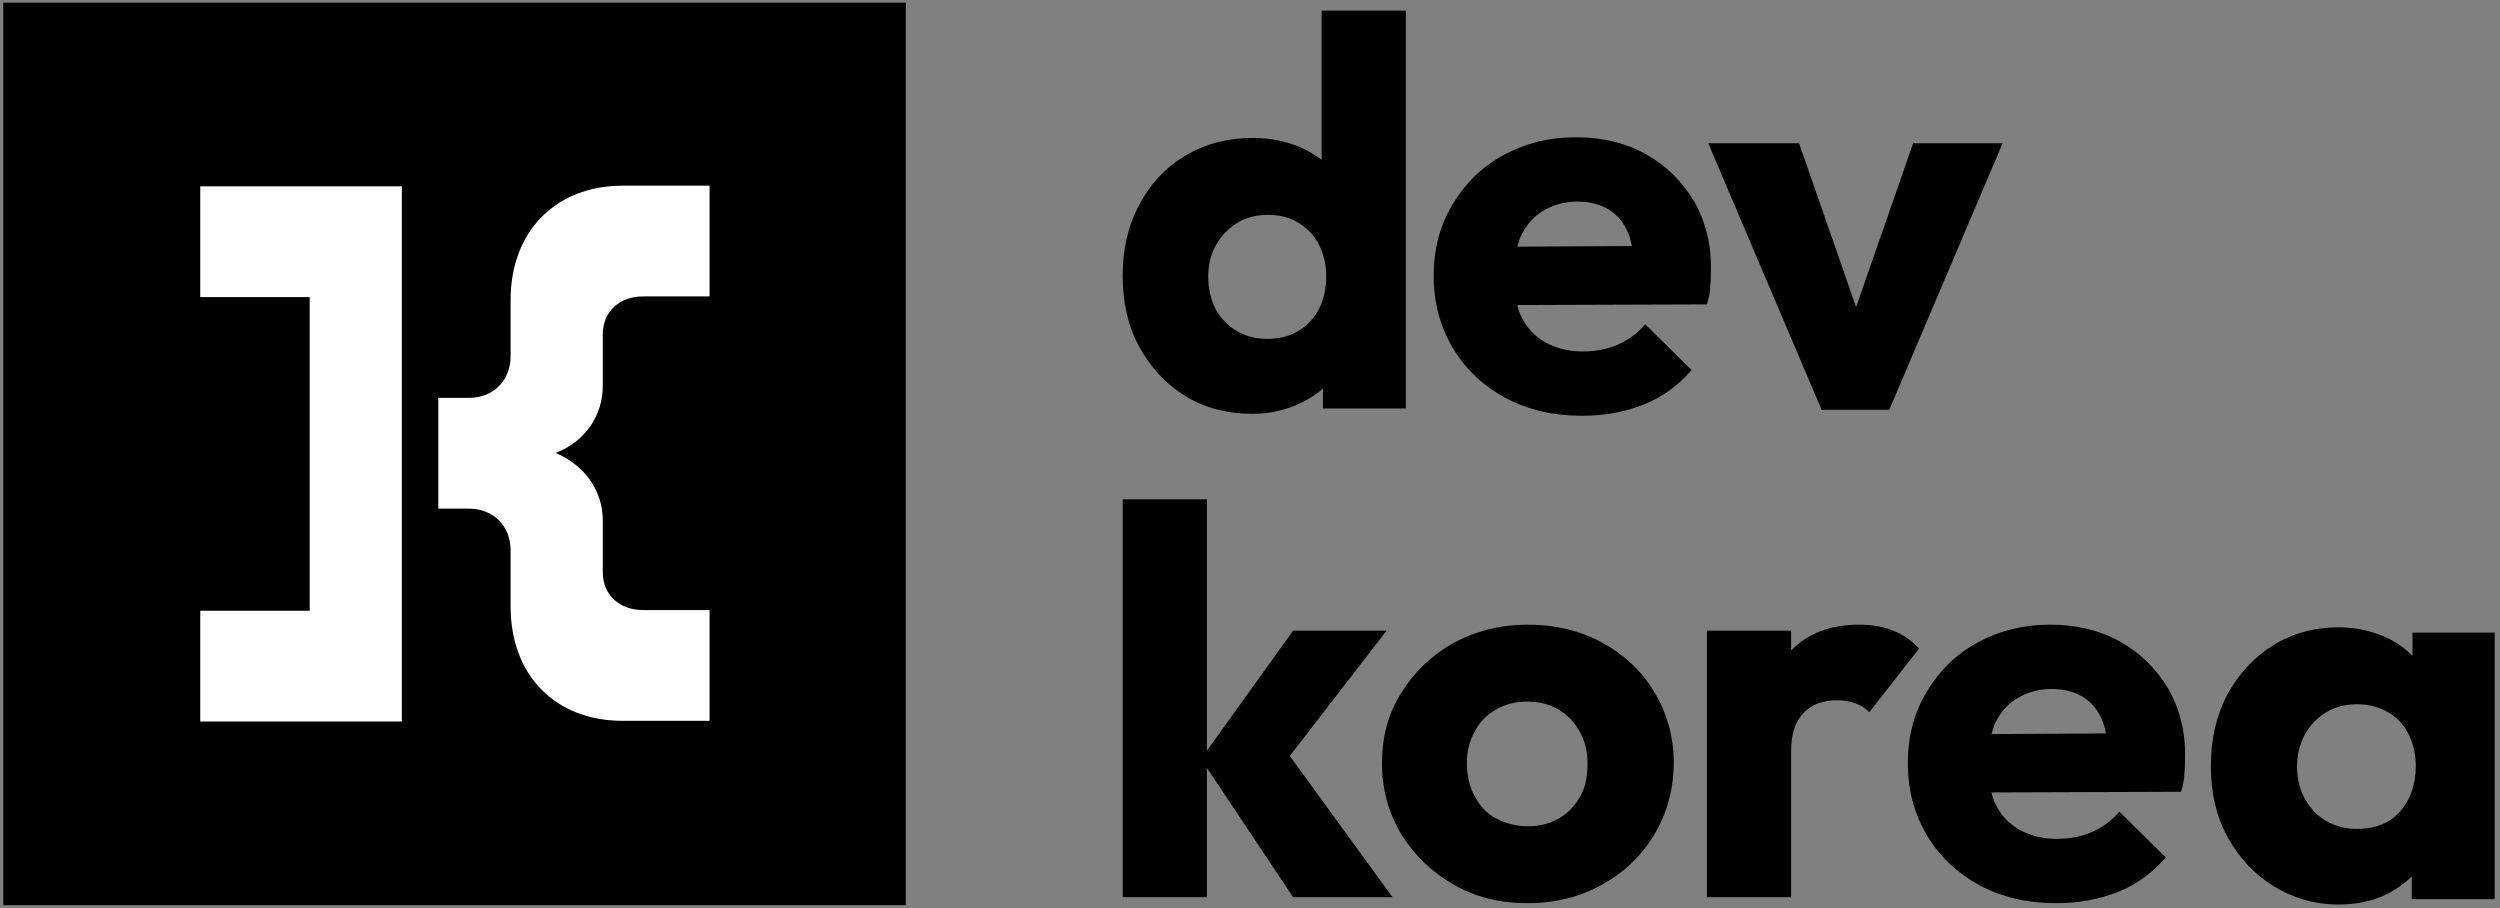 <svg width="377" height="137" viewBox="0 0 377 137" fill="none" xmlns="http://www.w3.org/2000/svg">
<rect x="0" y="0" width="377" height="137" fill="#808080" stroke="none"/>
<path d="M199.3 1.8V24.1C198.4 23.4 197.4 22.8 196.3 22.3C194 21.3 191.6 20.8 188.9 20.8C185.1 20.8 181.7 21.7 178.7 23.5C175.7 25.3 173.4 27.8 171.8 30.9C170.1 34 169.3 37.6 169.3 41.6C169.3 45.6 170.1 49.2 171.8 52.3C173.5 55.4 175.8 57.9 178.7 59.7C181.6 61.5 185 62.4 188.9 62.4C191.6 62.4 194.1 61.8 196.3 60.7C197.5 60.1 198.6 59.4 199.5 58.6V61.6H212V1.6H199.3V1.8ZM198.9 46.6C198.2 48 197.1 49.1 195.8 49.9C194.5 50.7 192.9 51.1 191.1 51.1C189.4 51.1 187.8 50.7 186.5 49.9C185.1 49.1 184.1 48 183.3 46.6C182.6 45.2 182.2 43.5 182.2 41.7C182.2 39.9 182.6 38.3 183.4 36.9C184.2 35.5 185.3 34.4 186.6 33.6C187.9 32.8 189.5 32.4 191.2 32.4C193 32.4 194.5 32.8 195.8 33.6C197.1 34.4 198.2 35.5 198.9 36.9C199.6 38.3 200 39.9 200 41.7C200 43.5 199.6 45.2 198.9 46.6Z" fill="black"/>
<path d="M255.5 30.4C253.7 27.4 251.3 25 248.3 23.3C245.3 21.6 241.7 20.7 237.7 20.7C233.6 20.7 230 21.6 226.7 23.4C223.4 25.2 220.9 27.7 219 30.9C217.1 34.1 216.2 37.6 216.2 41.6C216.2 45.7 217.2 49.3 219.1 52.5C221 55.7 223.7 58.2 227 60C230.4 61.8 234.2 62.7 238.6 62.7C242 62.7 245.1 62.1 247.9 61C250.7 59.9 253.1 58.1 255.1 55.8L248.1 48.9C246.9 50.3 245.5 51.3 243.9 52C242.3 52.7 240.5 53 238.6 53C236.5 53 234.6 52.5 233 51.6C231.4 50.7 230.2 49.4 229.4 47.7C229.1 47.2 229 46.6 228.8 46L257.4 45.9C257.7 44.9 257.9 44 257.9 43.2C258 42.4 258 41.6 258 40.8C258.1 36.9 257.2 33.4 255.5 30.4ZM232.7 31.8C234.2 30.9 235.9 30.4 237.9 30.4C239.7 30.4 241.3 30.8 242.6 31.6C243.9 32.4 244.9 33.6 245.5 35.1C245.8 35.7 245.9 36.4 246.1 37.1L228.8 37.2C229 36.7 229.1 36.1 229.3 35.7C230.1 34 231.2 32.7 232.7 31.8Z" fill="black"/>
<path d="M288.5 21.6L279.9 46.3L271.3 21.6H257.6L274.7 61.8H284.9L302 21.6H288.5Z" fill="black"/>
<path d="M210 135.3L194.5 114L209.1 95.1H195L182 113.2V75.3H169.3V135.3H182V115.8L195 135.3H210Z" fill="black"/>
<path d="M230.4 136.2C226.2 136.2 222.5 135.3 219.2 133.4C215.9 131.5 213.3 129 211.3 125.8C209.4 122.6 208.4 119 208.4 115.1C208.4 111.2 209.3 107.7 211.3 104.5C213.2 101.4 215.8 98.9 219.1 97C222.4 95.2 226.2 94.2 230.4 94.2C234.5 94.2 238.3 95.1 241.6 96.9C244.9 98.7 247.6 101.2 249.5 104.4C251.4 107.6 252.4 111.1 252.4 115C252.4 119 251.4 122.6 249.5 125.8C247.6 129 245 131.5 241.6 133.4C238.4 135.2 234.6 136.2 230.4 136.2ZM230.4 124.6C232.2 124.6 233.7 124.2 235.1 123.4C236.5 122.6 237.5 121.5 238.3 120.1C239.1 118.7 239.4 117 239.4 115.1C239.4 113.3 239 111.7 238.2 110.3C237.4 108.9 236.4 107.8 235 107C233.7 106.2 232.1 105.8 230.3 105.8C228.5 105.8 227 106.2 225.6 107C224.2 107.8 223.1 108.9 222.4 110.3C221.6 111.7 221.2 113.3 221.2 115.1C221.2 117 221.6 118.6 222.4 120.1C223.2 121.6 224.2 122.7 225.6 123.4C227.1 124.2 228.7 124.6 230.4 124.6Z" fill="black"/>
<path d="M285.5 95.1C284 94.5 282.3 94.2 280.4 94.2C276 94.2 272.6 95.5 270.1 98.1C270.1 98.1 270.1 98.1 270.1 98.2V95.1H257.4V135.3H270.1V113.3C270.1 110.7 270.7 108.8 272 107.5C273.2 106.2 274.9 105.6 277.1 105.6C278.1 105.6 279.1 105.8 279.9 106.1C280.7 106.4 281.4 106.9 281.9 107.4L289.4 97.8C288.3 96.6 287 95.7 285.5 95.1Z" fill="black"/>
<path d="M327 103.9C325.2 100.9 322.8 98.5 319.8 96.8C316.8 95.1 313.2 94.2 309.2 94.2C305.1 94.2 301.5 95.1 298.2 96.9C294.9 98.7 292.4 101.2 290.5 104.4C288.6 107.6 287.7 111.1 287.7 115.1C287.7 119.2 288.7 122.8 290.6 126C292.5 129.2 295.2 131.7 298.5 133.5C301.9 135.3 305.7 136.2 310.1 136.2C313.5 136.2 316.6 135.6 319.4 134.5C322.2 133.4 324.6 131.6 326.6 129.3L319.6 122.4C318.4 123.8 317 124.8 315.4 125.5C313.8 126.2 312 126.5 310.1 126.5C308 126.5 306.1 126 304.5 125.1C302.9 124.2 301.7 122.9 300.9 121.2C300.6 120.7 300.5 120.1 300.3 119.5L328.9 119.4C329.2 118.4 329.4 117.5 329.4 116.7C329.5 115.9 329.5 115.1 329.5 114.3C329.6 110.4 328.7 106.9 327 103.9ZM304.2 105.3C305.7 104.4 307.4 103.9 309.4 103.9C311.2 103.9 312.8 104.3 314.1 105.1C315.4 105.9 316.4 107.1 317 108.6C317.3 109.2 317.4 109.9 317.6 110.6L300.3 110.7C300.5 110.2 300.6 109.6 300.8 109.2C301.6 107.5 302.7 106.2 304.2 105.3Z" fill="black"/>
<path d="M363.8 95.5V98.9C362.7 97.8 361.5 96.9 360 96.2C357.8 95.2 355.4 94.6 352.7 94.6C349 94.6 345.7 95.5 342.8 97.3C339.9 99.1 337.6 101.6 335.9 104.7C334.2 107.9 333.4 111.5 333.4 115.5C333.4 119.5 334.2 123.1 335.9 126.2C337.6 129.3 339.9 131.8 342.8 133.6C345.7 135.4 349 136.4 352.6 136.4C355.4 136.4 357.8 135.9 360 134.8C361.4 134.1 362.6 133.2 363.7 132.2V135.6H376.2V95.4H363.8V95.5ZM361.9 122.4C360.3 124.2 358.1 125 355.4 125C353.7 125 352.2 124.6 350.8 123.8C349.4 123 348.4 121.9 347.6 120.5C346.8 119.1 346.4 117.4 346.4 115.6C346.4 113.8 346.8 112.2 347.6 110.7C348.4 109.3 349.5 108.2 350.8 107.4C352.1 106.6 353.7 106.2 355.4 106.2C357.2 106.2 358.7 106.6 360.1 107.4C361.5 108.2 362.5 109.3 363.2 110.7C363.9 112.1 364.3 113.7 364.3 115.5C364.3 118.3 363.5 120.6 361.9 122.4Z" fill="black"/>
<path d="M136.6 0.4H0.5V136.5H136.6V0.4Z" fill="black"/>
<path d="M60.6 28.1V108.8H30.2V92.1H46.7V44.8H30.2V28.1H60.6Z" fill="white"/>
<path d="M83.8 68.3C88.2 70.2 90.9 74 90.9 78.5V86.3C90.9 89.7 93.4 92 97 92H107V108.7H93.9C83.7 108.7 77 101.8 77 91.5V83C77 79.3 74.4 76.7 70.7 76.7H66.1V60H70.7C74.4 60 77 57.4 77 53.7V45.2C77 34.9 83.8 28 93.9 28H107V44.7H97C93.4 44.7 90.9 47 90.9 50.4V58.2C90.9 62.7 88.2 66.6 83.8 68.3Z" fill="white"/>
</svg>

